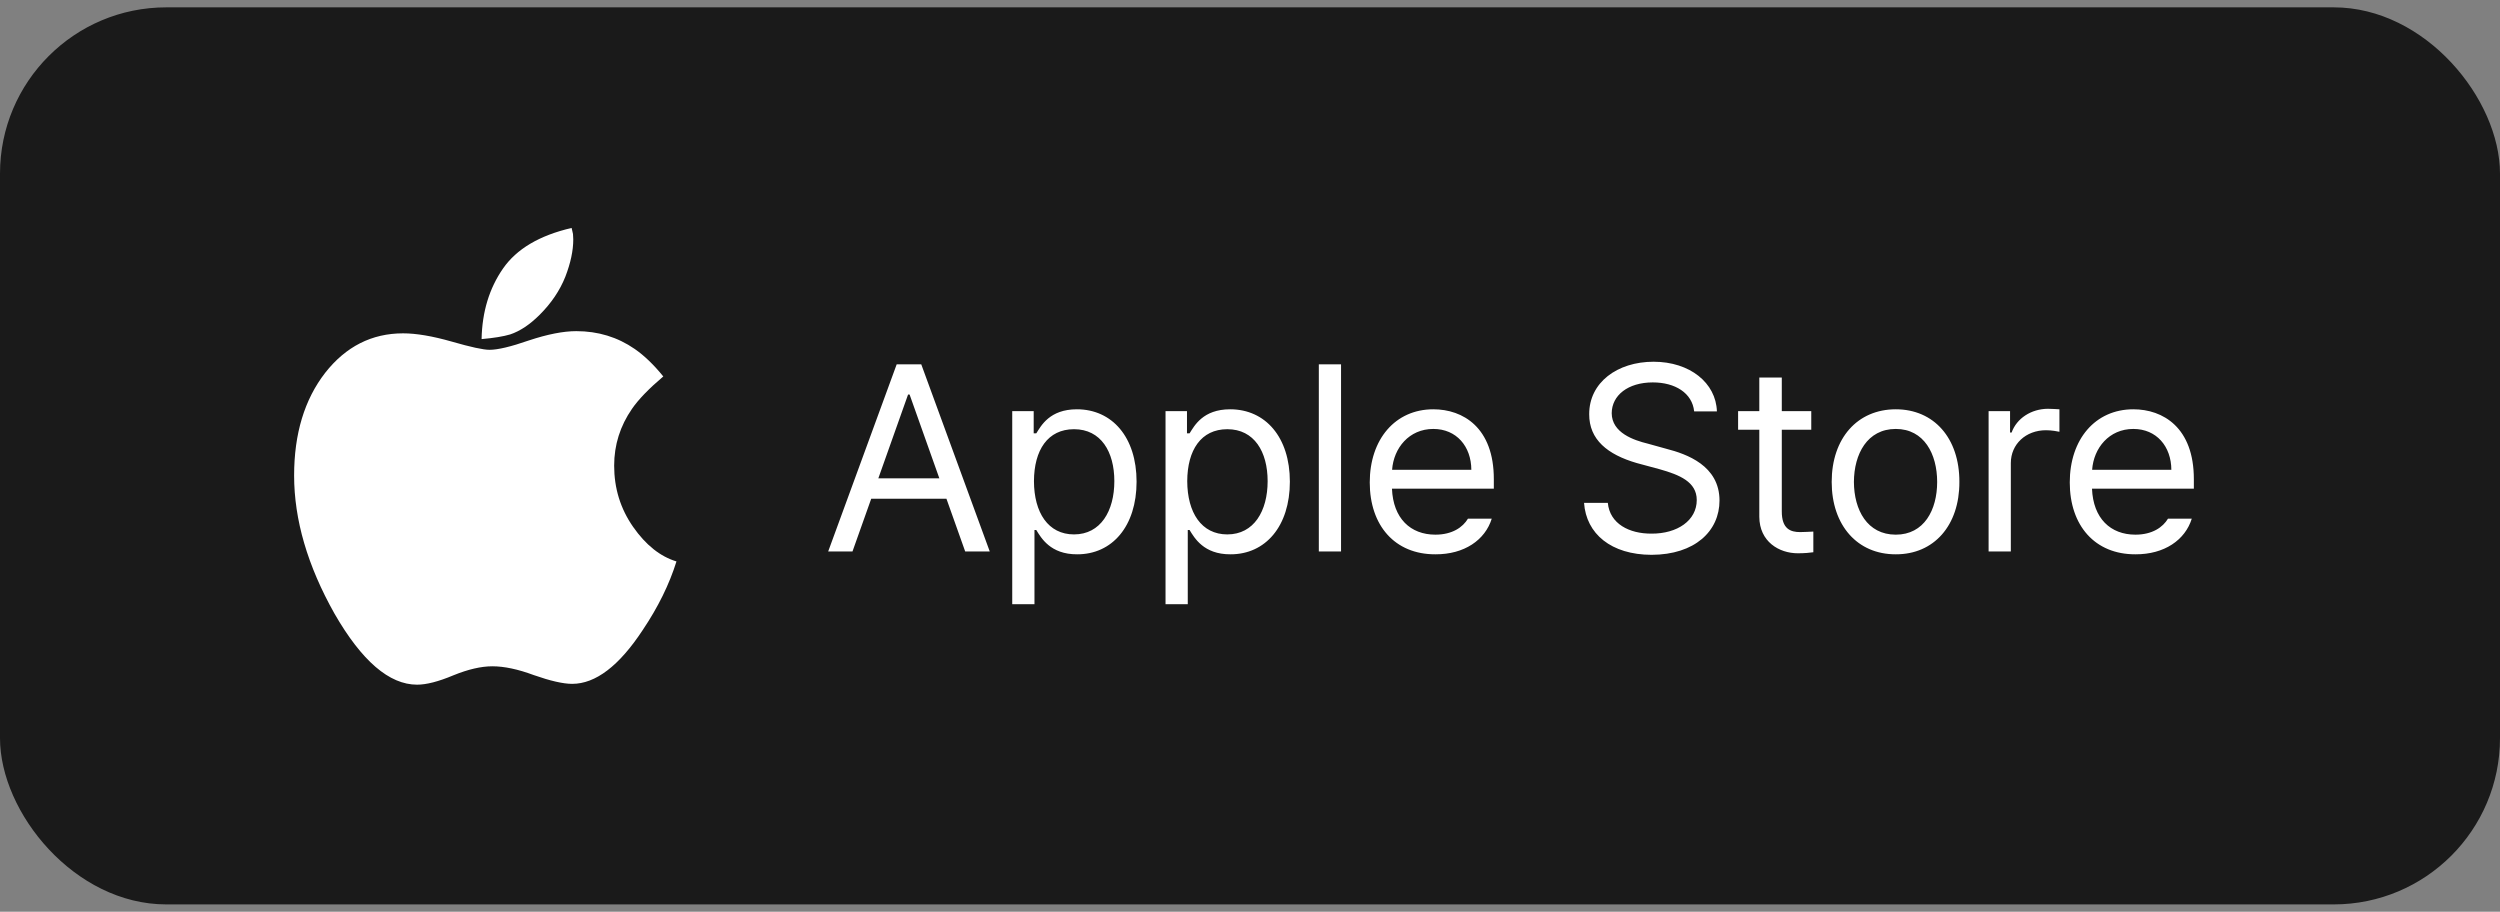 <svg width="170" height="62" viewBox="0 0 170 62" fill="none" xmlns="http://www.w3.org/2000/svg">
<rect x="0" y="0" width="170" height="62" fill="#808080" stroke="none"/>
<rect y="0.5" width="170" height="61" rx="11.308" fill="black" fill-opacity="0.8"/>
<path d="M46 38.178C45.515 39.733 44.749 41.288 43.704 42.844C42.099 45.283 40.5 46.502 38.907 46.502C38.298 46.502 37.427 46.303 36.294 45.905C35.224 45.507 34.285 45.308 33.476 45.308C32.717 45.308 31.834 45.513 30.826 45.923C29.818 46.347 28.996 46.558 28.362 46.558C26.47 46.558 24.598 44.947 22.744 41.724C20.915 38.476 20 35.347 20 32.336C20 29.499 20.703 27.172 22.109 25.355C23.515 23.563 25.282 22.667 27.41 22.667C28.306 22.667 29.407 22.854 30.714 23.227C32.008 23.601 32.866 23.787 33.289 23.787C33.849 23.787 34.739 23.576 35.958 23.152C37.228 22.73 38.304 22.518 39.187 22.518C40.668 22.518 41.993 22.922 43.163 23.731C43.81 24.179 44.457 24.801 45.104 25.598C44.121 26.431 43.412 27.166 42.976 27.8C42.167 28.97 41.763 30.258 41.763 31.664C41.763 33.207 42.192 34.594 43.051 35.826C43.91 37.058 44.893 37.842 46 38.178ZM38.982 16.284C38.982 17.043 38.802 17.889 38.441 18.822C38.068 19.756 37.489 20.614 36.705 21.398C36.033 22.07 35.361 22.518 34.689 22.742C34.229 22.879 33.582 22.985 32.748 23.059C32.785 21.205 33.271 19.606 34.204 18.262C35.125 16.931 36.68 16.01 38.87 15.5C38.883 15.537 38.898 15.606 38.917 15.705C38.935 15.805 38.951 15.873 38.963 15.911C38.963 15.96 38.967 16.023 38.973 16.097C38.979 16.172 38.982 16.234 38.982 16.284Z" fill="white"/>
<path d="M57.969 37.5H56.316L60.975 24.773H62.645L67.303 37.5H65.633L64.358 33.914H59.243L57.969 37.5ZM59.727 32.525H63.875L61.853 26.83H61.748L59.727 32.525ZM68.832 41.086V27.955H70.291V29.467H70.467C70.792 28.957 71.372 27.832 73.227 27.832C75.626 27.832 77.287 29.73 77.287 32.754C77.287 35.786 75.626 37.702 73.244 37.693C71.425 37.702 70.792 36.568 70.467 36.041H70.344V41.086H68.832ZM70.309 32.719C70.317 34.863 71.275 36.34 73.033 36.34C74.844 36.34 75.775 34.749 75.775 32.719C75.775 30.724 74.87 29.186 73.033 29.186C71.249 29.186 70.317 30.601 70.309 32.719ZM79.256 41.086V27.955H80.715V29.467H80.891C81.216 28.957 81.796 27.832 83.65 27.832C86.05 27.832 87.711 29.73 87.711 32.754C87.711 35.786 86.05 37.702 83.668 37.693C81.849 37.702 81.216 36.568 80.891 36.041H80.768V41.086H79.256ZM80.732 32.719C80.741 34.863 81.699 36.34 83.457 36.34C85.268 36.34 86.199 34.749 86.199 32.719C86.199 30.724 85.294 29.186 83.457 29.186C81.673 29.186 80.741 30.601 80.732 32.719ZM91.191 24.773V37.5H89.68V24.773H91.191ZM97.607 37.693C94.848 37.702 93.143 35.733 93.143 32.807C93.143 29.871 94.874 27.832 97.467 27.832C99.471 27.832 101.589 29.062 101.58 32.596V33.228H94.654C94.733 35.25 95.911 36.357 97.607 36.357C98.75 36.357 99.471 35.856 99.822 35.268H101.439C100.991 36.718 99.576 37.702 97.607 37.693ZM94.663 31.945H100.051C100.042 30.355 99.04 29.168 97.467 29.168C95.814 29.168 94.769 30.469 94.663 31.945ZM115.203 27.973C115.071 26.725 113.911 26.004 112.391 26.004C110.703 26.004 109.604 26.883 109.596 28.096C109.604 29.432 111.09 29.933 112.057 30.17L113.322 30.521C114.685 30.873 116.926 31.655 116.926 34.037C116.926 36.111 115.256 37.72 112.303 37.728C109.561 37.72 107.864 36.305 107.715 34.195H109.332C109.464 35.619 110.791 36.296 112.303 36.287C114.061 36.296 115.379 35.391 115.379 34.002C115.379 32.763 114.201 32.288 112.865 31.91L111.301 31.488C109.306 30.908 108.058 29.889 108.066 28.166C108.058 26.013 109.974 24.598 112.443 24.598C114.913 24.598 116.688 26.039 116.75 27.973H115.203ZM123.166 27.955V29.221H121.162V34.758C121.153 35.98 121.769 36.182 122.41 36.182C122.683 36.182 123.087 36.155 123.307 36.147V37.553C123.069 37.588 122.7 37.623 122.252 37.623C120.978 37.623 119.642 36.832 119.633 35.145V29.221H118.191V27.955H119.633V25.67H121.162V27.955H123.166ZM128.914 37.693C126.312 37.702 124.555 35.733 124.555 32.772C124.555 29.792 126.312 27.832 128.914 27.832C131.507 27.832 133.247 29.792 133.238 32.772C133.247 35.733 131.507 37.702 128.914 37.693ZM126.066 32.772C126.075 34.679 126.972 36.357 128.914 36.357C130.839 36.357 131.727 34.679 131.727 32.772C131.727 30.873 130.839 29.168 128.914 29.168C126.972 29.168 126.075 30.873 126.066 32.772ZM135.225 37.5V27.955H136.684V29.414H136.789C137.132 28.447 138.125 27.806 139.25 27.797C139.479 27.806 139.865 27.814 140.041 27.832V29.361C139.927 29.335 139.522 29.256 139.127 29.256C137.756 29.256 136.736 30.205 136.736 31.488V37.5H135.225ZM145.209 37.693C142.449 37.702 140.744 35.733 140.744 32.807C140.744 29.871 142.476 27.832 145.068 27.832C147.072 27.832 149.19 29.062 149.182 32.596V33.228H142.256C142.335 35.25 143.513 36.357 145.209 36.357C146.352 36.357 147.072 35.856 147.424 35.268H149.041C148.593 36.718 147.178 37.702 145.209 37.693ZM142.265 31.945H147.652C147.644 30.355 146.642 29.168 145.068 29.168C143.416 29.168 142.37 30.469 142.265 31.945Z" fill="white"/>
</svg>
